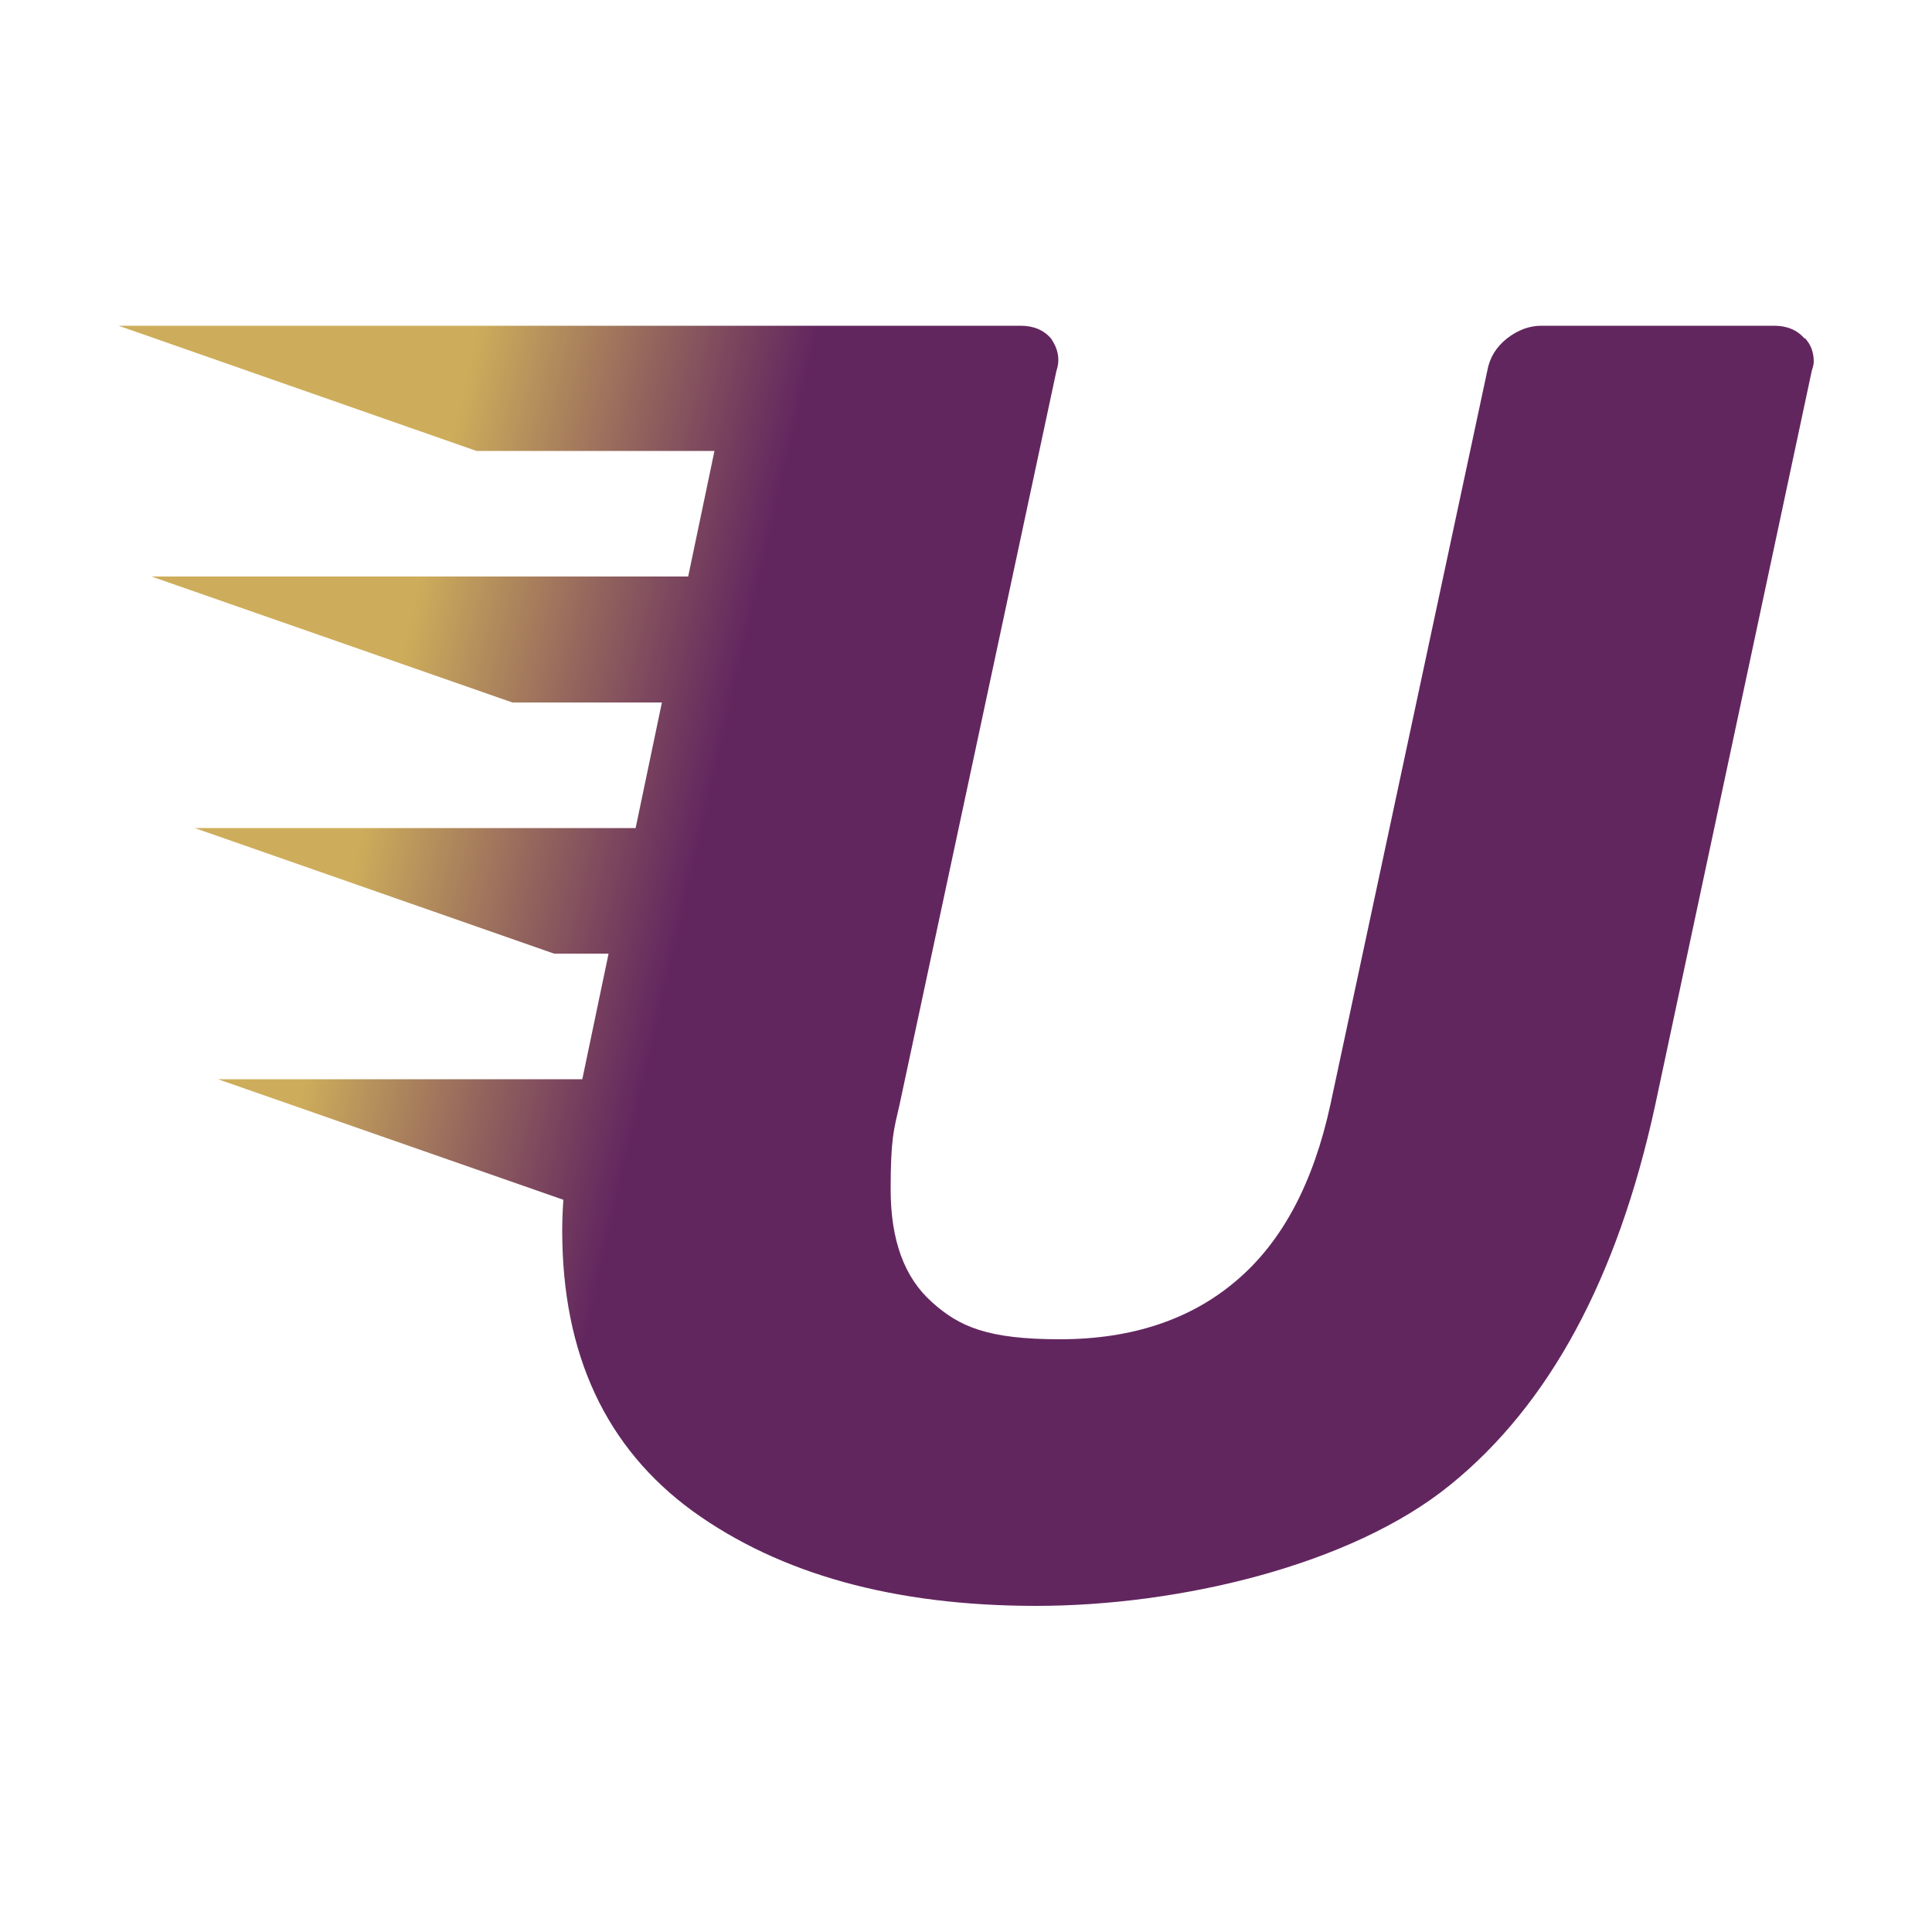<svg xmlns="http://www.w3.org/2000/svg" viewBox="0 0 500 500">
  <defs>
    <style>
      .st0 { fill: url(#Gradient); }
    </style>
    <linearGradient id="Gradient" data-name="Gradient" x1="434.4" y1="268.8" x2="15.1" y2="172.4" gradientUnits="userSpaceOnUse">
      <stop offset=".6" stop-color="#62265f"/>
      <stop offset=".7" stop-color="#96685d"/>
      <stop offset=".8" stop-color="#cdad5b"/>
    </linearGradient>
  </defs>
  <path id="U" class="st0" d="M467,87.6c-1.9-2.2-4.5-3.3-7.9-3.3h-60.2c-3.1,0-6.1,1.1-8.9,3.3-2.8,2.2-4.5,5-5.1,8.4l-40.6,189.9c-4.4,20.2-12.4,35.4-24.3,45.5-11.8,10.1-27.1,15.2-45.7,15.2s-26-3.2-33.1-9.6c-7.2-6.4-10.7-16.1-10.7-29.2s.8-15.4,2.3-21.9l40.6-189.9c.3-.9.5-1.9.5-2.8,0-1.9-.6-3.7-1.9-5.6-1.9-2.2-4.5-3.3-7.9-3.3H30.7s92.6,32.4,92.6,32.4h61.6l-6.8,32.5H39.2l93.4,32.6h38.7l-6.8,32.5H50.4l93,32.5h14.1l-6.8,32.5H56.4l89.4,31.2c-.2,2.8-.3,5.5-.3,8,0,32,11.3,56.2,33.8,72.6,22.6,16.3,52.2,24.5,88.9,24.5s81.4-10.4,107.1-31.3c25.7-20.8,43.3-53.5,53-98l40.6-190.4c.3-.9.5-1.7.5-2.3,0-2.5-.8-4.5-2.3-6.1Z"/>
</svg>